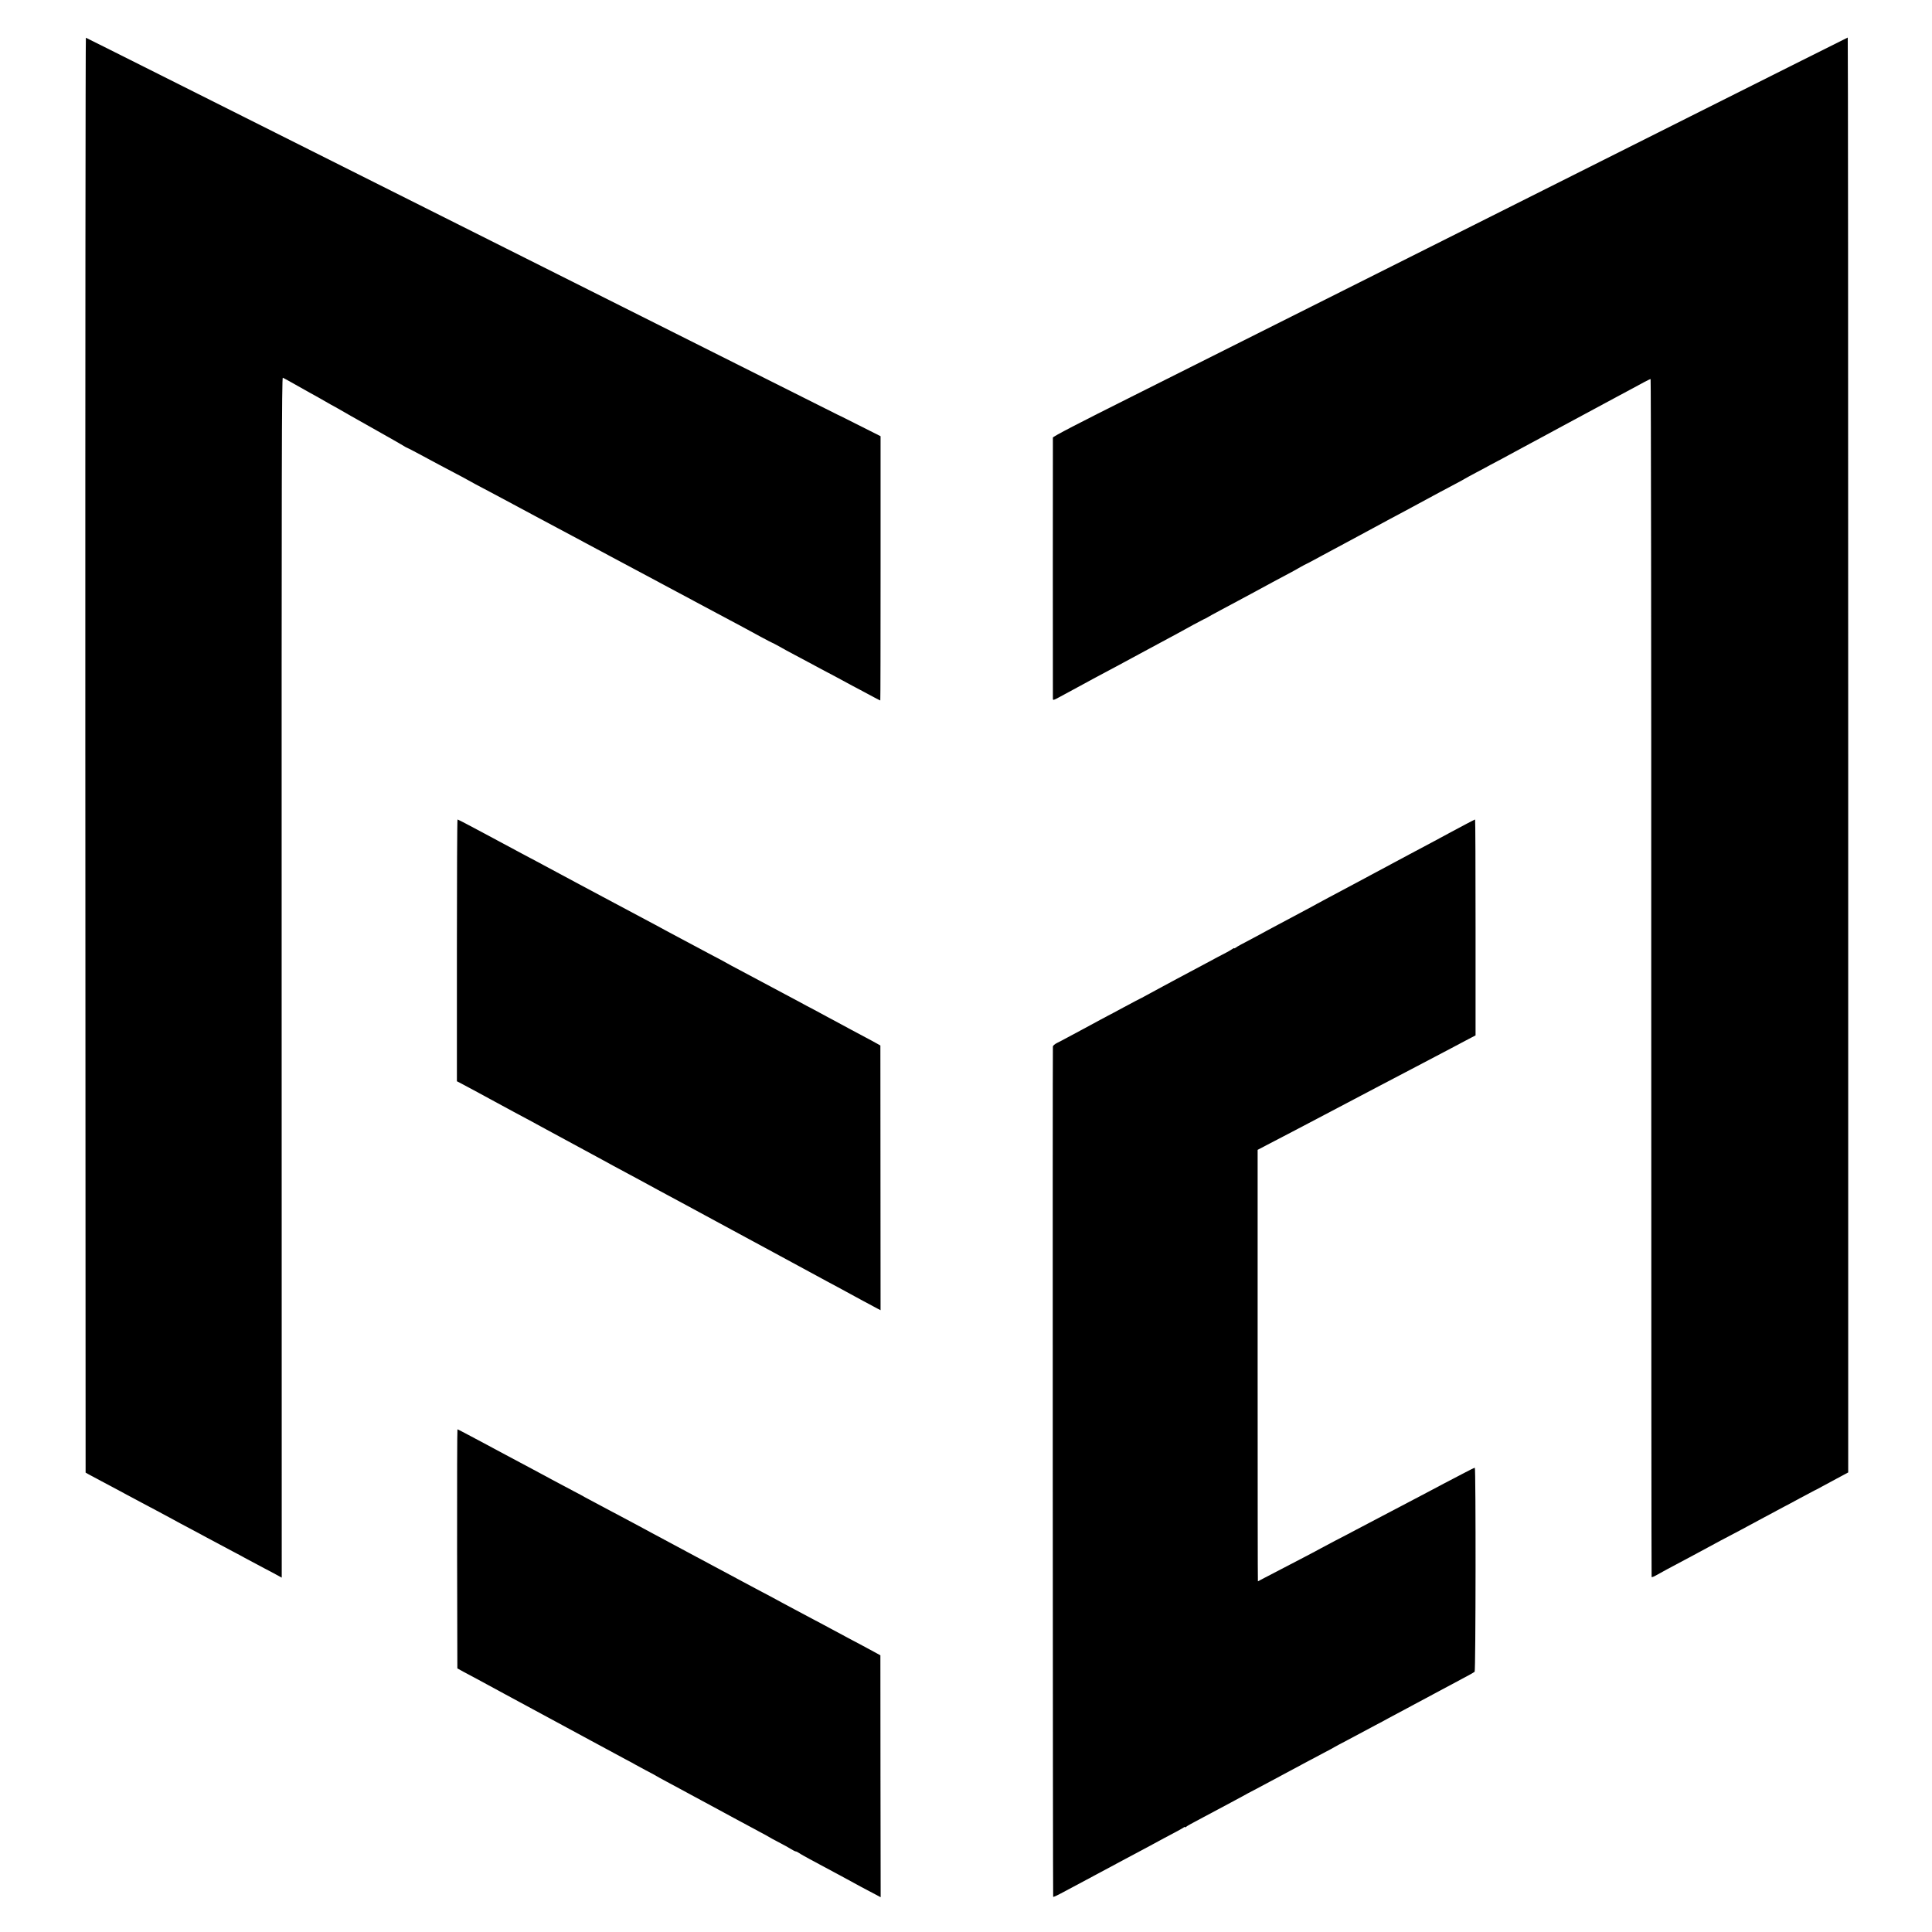 <?xml version="1.0" standalone="no"?>
<!DOCTYPE svg PUBLIC "-//W3C//DTD SVG 20010904//EN"
 "http://www.w3.org/TR/2001/REC-SVG-20010904/DTD/svg10.dtd">
<svg version="1.0" xmlns="http://www.w3.org/2000/svg"
 width="2110pt" height="2110pt" viewBox="0 0 2110 2110"
 preserveAspectRatio="xMidYMid meet">
<g transform="translate(0,2110) scale(0.1,-0.1)"
fill="#000000" stroke="none">
<path d="M932 12854 l3 -7837 30 -17 c17 -9 80 -43 140 -75 61 -32 133 -70
160 -85 28 -15 85 -46 128 -69 42 -22 110 -58 150 -80 39 -21 113 -60 162 -86
50 -26 113 -60 140 -75 28 -15 84 -46 125 -68 41 -21 107 -56 145 -77 39 -21
104 -56 145 -78 41 -22 102 -54 135 -72 33 -18 101 -54 150 -80 50 -26 108
-57 130 -70 34 -19 72 -39 212 -113 13 -7 33 -17 44 -23 12 -6 50 -26 84 -45
l62 -34 -1 6555 c-1 5637 1 6554 13 6550 8 -3 84 -45 170 -94 86 -48 182 -103
215 -120 32 -18 79 -45 105 -60 25 -15 53 -30 61 -34 8 -4 31 -17 50 -28 61
-36 178 -102 430 -244 135 -76 262 -148 282 -161 21 -13 40 -24 43 -24 4 0
134 -68 350 -185 33 -18 110 -58 170 -90 61 -32 124 -65 140 -75 28 -17 104
-57 295 -158 47 -25 137 -73 200 -107 63 -34 156 -84 205 -110 149 -79 237
-126 290 -155 28 -15 95 -51 150 -80 55 -29 125 -67 155 -83 30 -16 87 -47
125 -67 89 -47 213 -114 290 -155 33 -18 94 -50 135 -72 41 -22 235 -126 430
-230 195 -105 396 -212 445 -238 50 -26 117 -62 150 -80 33 -18 94 -50 135
-72 41 -22 130 -70 197 -107 67 -36 124 -66 127 -66 2 0 35 -17 73 -38 37 -22
113 -63 168 -92 55 -29 123 -65 150 -80 28 -15 91 -49 140 -75 143 -76 236
-125 290 -155 28 -15 88 -48 135 -72 47 -25 115 -62 153 -82 37 -20 69 -36 71
-36 2 0 3 649 3 1443 l0 1443 -61 31 c-98 49 -349 175 -368 185 -10 4 -27 12
-38 18 -11 5 -720 361 -1577 791 -2939 1474 -4859 2437 -5742 2880 -487 244
-889 446 -893 447 -4 2 -7 -3523 -6 -7834z"/>
<path d="M18455 19826 c-1547 -777 -3508 -1760 -6062 -3041 -622 -311 -893
-452 -894 -464 -1 -20 -1 -2830 0 -2854 1 -16 9 -14 64 16 34 19 103 56 152
82 50 27 153 83 230 125 77 41 151 81 165 88 14 7 48 25 75 40 158 85 257 139
315 170 36 19 117 63 180 97 63 34 151 82 195 105 44 24 116 63 160 88 44 24
94 50 110 58 17 7 37 18 45 23 8 6 71 40 140 77 69 37 152 81 185 99 33 18 96
52 140 75 79 43 137 74 238 129 28 15 97 52 152 81 55 29 126 68 158 87 32 18
60 33 62 33 2 0 84 43 182 97 166 89 219 118 341 183 26 14 117 63 202 109
158 86 217 117 350 188 66 36 198 107 385 208 33 18 105 56 160 85 55 29 105
56 110 60 6 4 64 36 130 71 66 35 138 73 160 86 22 12 54 29 70 37 17 8 66 35
110 59 44 24 121 65 170 92 50 26 144 77 210 113 66 36 149 81 185 100 36 19
88 47 115 62 28 15 86 47 130 70 92 49 188 101 260 140 28 15 86 46 130 70 44
23 114 61 155 83 41 22 103 55 137 74 33 18 65 33 70 33 4 0 8 -2942 7 -6537
0 -3596 2 -6542 4 -6546 2 -4 22 3 45 16 51 30 160 88 412 222 50 26 137 74
195 105 58 32 146 79 195 104 95 50 122 64 385 206 91 48 188 100 215 115 28
14 104 55 170 91 66 35 138 74 160 85 22 10 58 29 80 42 21 12 96 52 165 89
l125 67 0 7836 c0 4309 -2 7835 -5 7835 -3 -1 -779 -389 -1725 -864z"/>
<path d="M4990 10721 l0 -1430 28 -14 c27 -14 255 -136 347 -187 28 -15 82
-44 120 -65 39 -21 93 -50 120 -65 28 -15 91 -49 140 -75 50 -26 104 -56 120
-65 17 -10 64 -35 105 -57 72 -39 369 -199 495 -268 33 -18 87 -47 120 -65 33
-18 85 -46 115 -63 107 -57 176 -95 255 -137 44 -24 98 -53 120 -65 22 -12 70
-39 108 -59 37 -20 95 -51 130 -70 34 -18 94 -51 132 -71 62 -34 168 -91 375
-203 36 -19 112 -61 170 -92 58 -32 141 -77 185 -100 44 -24 127 -68 185 -100
58 -31 134 -73 170 -92 105 -57 419 -227 500 -271 41 -22 98 -52 125 -67 164
-90 405 -220 431 -233 l31 -16 -1 1445 -1 1446 -45 25 c-25 14 -79 44 -120 65
-41 22 -109 58 -150 80 -41 23 -109 59 -150 81 -41 22 -97 52 -125 67 -27 15
-88 48 -135 73 -47 24 -114 60 -150 80 -36 19 -110 58 -165 88 -55 29 -122 65
-150 80 -27 15 -75 40 -105 56 -87 46 -270 143 -327 174 -29 16 -77 42 -105
58 -29 15 -98 52 -153 81 -55 29 -122 65 -150 80 -27 15 -95 51 -150 80 -55
29 -122 65 -150 80 -27 15 -85 46 -127 69 -204 108 -212 113 -443 236 -33 18
-94 50 -135 72 -41 22 -111 59 -155 83 -44 24 -111 60 -150 80 -38 21 -124 67
-190 102 -66 36 -165 89 -220 118 -55 29 -128 68 -162 86 -160 86 -193 104
-263 141 -41 22 -156 83 -256 137 -99 53 -183 96 -187 96 -4 0 -7 -643 -7
-1429z"/>
<path d="M16015 12102 c-49 -26 -130 -70 -180 -96 -49 -27 -124 -67 -165 -89
-87 -46 -188 -100 -280 -149 -36 -20 -198 -106 -360 -193 -162 -87 -322 -172
-355 -190 -33 -18 -105 -56 -160 -85 -55 -29 -113 -60 -130 -70 -16 -9 -70
-39 -120 -65 -49 -26 -112 -60 -140 -75 -27 -15 -99 -53 -160 -85 -60 -32
-123 -66 -140 -75 -26 -15 -89 -49 -269 -144 -27 -14 -55 -31 -62 -37 -8 -6
-14 -8 -14 -5 0 4 -12 -1 -27 -12 -16 -10 -41 -26 -58 -34 -32 -16 -134 -70
-230 -122 -33 -17 -107 -57 -165 -88 -58 -30 -125 -67 -150 -80 -25 -14 -90
-49 -145 -78 -55 -29 -135 -73 -179 -97 -43 -24 -80 -43 -81 -43 -2 0 -77 -40
-167 -88 -89 -49 -170 -91 -178 -95 -8 -4 -42 -22 -75 -40 -33 -18 -109 -59
-170 -92 -60 -32 -146 -78 -190 -102 -44 -24 -99 -53 -122 -64 -24 -12 -43
-29 -44 -38 -4 -82 -1 -9282 3 -9287 3 -3 37 12 74 32 132 70 215 114 287 153
86 46 324 173 422 226 39 21 113 60 165 88 52 27 114 61 138 74 24 13 78 43
120 65 134 70 207 110 220 120 6 6 12 7 12 3 0 -4 6 -3 13 3 13 11 56 35 192
107 50 26 117 62 150 80 33 18 101 54 150 80 50 26 108 58 130 70 22 13 78 43
125 67 47 25 121 64 165 88 108 57 346 185 420 225 33 18 110 58 170 90 61 32
115 61 120 65 6 4 69 38 140 75 72 38 144 76 160 85 17 9 80 43 140 75 61 32
124 65 140 75 17 10 73 40 125 67 52 28 129 68 170 91 185 99 473 253 555 297
50 26 95 52 100 57 12 11 14 2228 2 2228 -5 0 -57 -25 -115 -56 -59 -31 -159
-84 -222 -116 -63 -33 -146 -77 -185 -98 -38 -20 -124 -66 -190 -100 -66 -35
-156 -82 -200 -105 -44 -23 -134 -71 -200 -105 -66 -35 -151 -80 -190 -100
-38 -21 -137 -72 -220 -115 -82 -43 -154 -81 -160 -85 -5 -4 -91 -49 -190
-101 -249 -129 -322 -167 -415 -216 -44 -24 -81 -43 -82 -43 -2 0 -3 1060 -3
2356 l0 2356 95 50 c52 27 160 84 240 125 80 42 181 95 225 118 126 67 407
215 570 300 61 32 146 77 190 100 96 51 247 130 410 215 66 34 156 82 200 105
44 23 130 68 190 100 61 32 144 76 185 98 l75 39 0 1179 c0 649 -2 1179 -5
1179 -3 0 -45 -22 -95 -48z"/>
<path d="M4992 4184 l3 -1305 63 -35 c35 -19 103 -55 150 -80 48 -26 191 -103
317 -172 374 -202 396 -214 670 -362 105 -57 219 -119 255 -138 148 -80 291
-157 380 -205 52 -27 100 -53 105 -57 6 -4 60 -33 120 -65 61 -32 115 -61 120
-65 6 -4 51 -29 100 -55 50 -26 115 -61 145 -78 30 -16 84 -45 120 -65 36 -19
88 -47 115 -62 28 -15 79 -43 115 -62 36 -19 144 -78 240 -130 96 -52 220
-119 275 -148 55 -29 105 -56 110 -60 6 -5 54 -31 108 -59 54 -28 116 -62 137
-76 22 -14 45 -25 51 -25 6 0 23 -8 37 -18 15 -11 68 -40 117 -67 94 -50 185
-99 270 -145 28 -15 86 -47 130 -70 44 -24 93 -50 110 -60 16 -9 82 -45 146
-78 l117 -62 -2 1321 -1 1321 -40 22 c-22 12 -89 49 -150 81 -60 32 -132 70
-160 85 -87 47 -434 233 -590 315 -49 26 -112 60 -140 75 -49 27 -112 61 -290
155 -49 27 -109 59 -133 71 -23 13 -86 47 -140 75 -53 29 -124 66 -157 84 -33
18 -130 70 -215 115 -85 46 -177 95 -205 110 -27 15 -90 49 -140 75 -49 26
-112 60 -140 75 -27 15 -89 48 -137 74 -176 93 -264 140 -308 164 -25 14 -92
49 -150 80 -58 30 -118 62 -135 72 -16 10 -68 38 -115 62 -180 96 -313 166
-445 238 -27 15 -95 51 -150 80 -55 29 -122 65 -150 80 -27 15 -90 49 -140 75
-49 26 -156 83 -236 126 -81 43 -149 79 -153 79 -3 0 -5 -588 -4 -1306z"/>
</g>
</svg>
